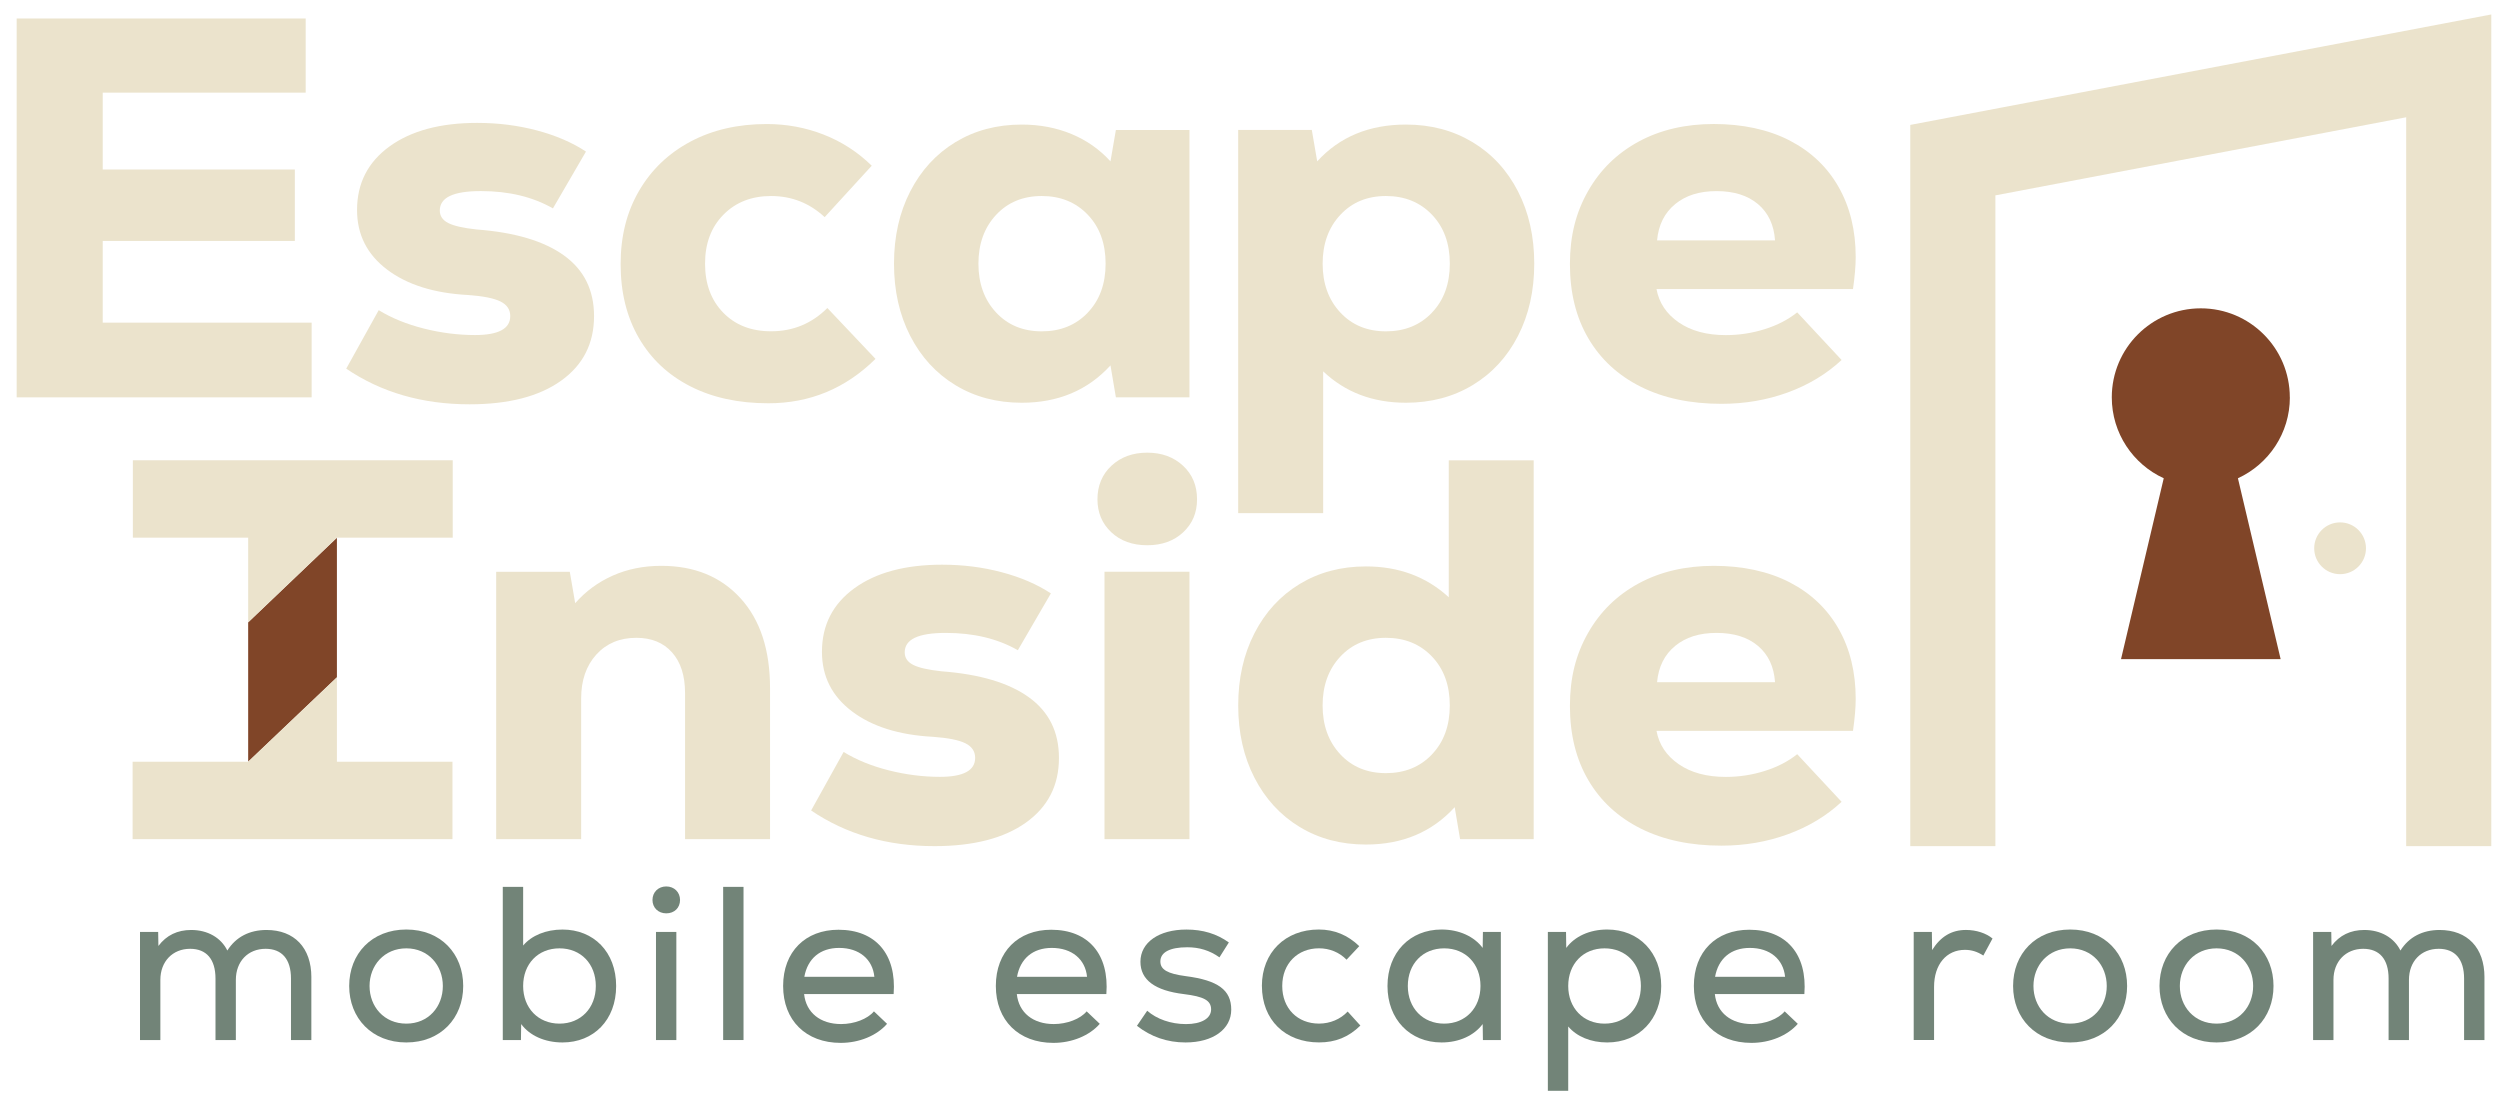 <?xml version="1.0" encoding="UTF-8"?>
<svg id="Layer_1" xmlns="http://www.w3.org/2000/svg" version="1.1" viewBox="0 0 763.7 336.78">
  <!-- Generator: Adobe Illustrator 29.5.1, SVG Export Plug-In . SVG Version: 2.1.0 Build 141)  -->
  <defs>
    <style>
      .st0 {
        fill: #804528;
      }

      .st1 {
        fill: none;
        stroke: #ebe3cc;
        stroke-miterlimit: 10;
        stroke-width: 26px;
      }

      .st2 {
        fill: #728478;
      }

      .st3 {
        fill: #ebe3cc;
      }
    </style>
  </defs>
  <g>
    <path class="st3" d="M226.22,182.76c6.01,6.61,9.01,15.76,9.01,27.45v46.13h-25.96v-44.64c0-5.29-1.32-9.42-3.97-12.4-2.65-2.98-6.28-4.46-10.91-4.46-5.07,0-9.15,1.71-12.23,5.12-3.09,3.42-4.63,7.88-4.63,13.39v42.99h-25.96v-81.67h22.49l1.65,9.59c3.2-3.64,7.03-6.45,11.49-8.43,4.46-1.98,9.4-2.98,14.8-2.98,10.14,0,18.21,3.31,24.22,9.92Z"/>
    <path class="st3" d="M247.79,247.57l9.92-17.86c3.97,2.43,8.57,4.3,13.81,5.62,5.23,1.32,10.44,1.98,15.62,1.98,7.16,0,10.75-1.93,10.75-5.79,0-1.98-.99-3.47-2.98-4.46s-5.29-1.65-9.92-1.98c-10.36-.55-18.6-3.14-24.72-7.77-6.12-4.63-9.18-10.69-9.18-18.19,0-8.16,3.31-14.63,9.92-19.43,6.61-4.79,15.54-7.19,26.78-7.19,6.39,0,12.48.77,18.27,2.32,5.79,1.54,10.77,3.69,14.96,6.45l-10.09,17.36c-6.17-3.53-13.5-5.29-21.99-5.29s-12.57,1.98-12.57,5.95c0,1.65.85,2.92,2.56,3.8,1.71.88,4.6,1.54,8.68,1.98,11.68.88,20.58,3.53,26.7,7.94,6.12,4.41,9.18,10.58,9.18,18.52,0,8.38-3.36,14.96-10.09,19.76-6.72,4.79-16.04,7.19-27.94,7.19-14.44,0-27.01-3.64-37.7-10.91Z"/>
    <path class="st3" d="M339.47,162.59c-2.81-2.65-4.22-6.01-4.22-10.09s1.43-7.6,4.3-10.25c2.86-2.65,6.5-3.97,10.91-3.97s8.04,1.32,10.91,3.97c2.86,2.65,4.3,6.06,4.3,10.25s-1.41,7.44-4.22,10.09c-2.81,2.64-6.48,3.97-10.99,3.97s-8.18-1.32-10.99-3.97ZM337.4,174.66h25.96v81.67h-25.96v-81.67Z"/>
    <path class="st3" d="M468.51,140.6v115.73h-22.48l-1.65-9.75c-6.94,7.61-15.98,11.41-27.11,11.41-7.61,0-14.36-1.79-20.25-5.37-5.9-3.58-10.5-8.6-13.81-15.04-3.31-6.45-4.96-13.81-4.96-22.07s1.65-15.62,4.96-22.07c3.31-6.45,7.91-11.46,13.81-15.04,5.9-3.58,12.65-5.37,20.25-5.37,10.03,0,18.46,3.14,25.3,9.42v-41.83h25.96ZM437.42,230.46c3.64-3.8,5.46-8.79,5.46-14.96s-1.82-11.16-5.46-14.96c-3.64-3.8-8.32-5.7-14.05-5.7s-10.39,1.93-13.97,5.79c-3.58,3.86-5.37,8.82-5.37,14.88s1.79,11.02,5.37,14.88c3.58,3.86,8.24,5.79,13.97,5.79s10.42-1.9,14.05-5.7Z"/>
    <path class="st3" d="M546.71,177.89c6.5,3.36,11.49,8.1,14.96,14.22s5.21,13.25,5.21,21.41c0,2.64-.28,5.9-.83,9.75h-60.02c.77,4.19,3.03,7.58,6.78,10.17,3.75,2.59,8.54,3.89,14.38,3.89,4.08,0,8.04-.6,11.9-1.82,3.86-1.21,7.16-2.92,9.92-5.12l13.56,14.55c-4.63,4.3-10.11,7.61-16.45,9.92-6.34,2.31-13.09,3.47-20.25,3.47-9.48,0-17.69-1.74-24.63-5.21-6.94-3.47-12.29-8.4-16.04-14.8-3.75-6.39-5.62-13.94-5.62-22.65s1.84-15.81,5.54-22.32c3.69-6.5,8.84-11.54,15.46-15.13,6.61-3.58,14.27-5.37,22.98-5.37s16.64,1.68,23.15,5.04ZM511.74,197.31c-3.25,2.65-5.1,6.34-5.54,11.08h36.04c-.33-4.74-2.07-8.43-5.21-11.08-3.14-2.65-7.36-3.97-12.65-3.97s-9.4,1.32-12.65,3.97Z"/>
  </g>
  <g>
    <polygon class="st0" points="102.92 164.25 75.81 190.11 75.81 232.69 102.92 206.91 102.92 164.25"/>
    <polygon class="st3" points="75.81 232.69 40.51 232.69 40.51 256.34 75.81 256.34 102.92 256.34 138.22 256.34 138.22 232.69 102.92 232.69 102.92 206.91 75.81 232.69"/>
    <polygon class="st3" points="138.3 164.25 138.3 140.6 102.92 140.6 75.81 140.6 40.59 140.6 40.59 164.25 75.81 164.25 75.81 190.11 102.92 164.25 138.3 164.25"/>
  </g>
  <g>
    <path class="st3" d="M31.38,98.56h63.82v22.82H5.09V5.65h88.29v22.65H31.38v23.48h58.69v21.82H31.38v24.96Z"/>
    <path class="st3" d="M105.77,112.61l9.92-17.86c3.97,2.43,8.57,4.3,13.81,5.62,5.23,1.32,10.44,1.98,15.62,1.98,7.16,0,10.75-1.93,10.75-5.79,0-1.98-.99-3.47-2.98-4.46-1.98-.99-5.29-1.65-9.92-1.98-10.36-.55-18.6-3.14-24.72-7.77s-9.18-10.69-9.18-18.19c0-8.16,3.31-14.63,9.92-19.43,6.61-4.79,15.54-7.19,26.78-7.19,6.39,0,12.48.77,18.27,2.31,5.79,1.54,10.77,3.69,14.96,6.45l-10.09,17.36c-6.17-3.53-13.5-5.29-21.99-5.29s-12.57,1.98-12.57,5.95c0,1.65.85,2.92,2.56,3.8,1.71.88,4.6,1.54,8.68,1.98,11.68.88,20.58,3.53,26.7,7.94,6.12,4.41,9.18,10.58,9.18,18.52,0,8.38-3.36,14.96-10.09,19.76-6.72,4.79-16.04,7.19-27.94,7.19-14.44,0-27.01-3.64-37.7-10.91Z"/>
    <path class="st3" d="M210.84,117.99c-6.78-3.47-12.01-8.4-15.71-14.8-3.69-6.39-5.54-13.89-5.54-22.48s1.87-15.95,5.62-22.4c3.75-6.45,8.98-11.46,15.71-15.05,6.72-3.58,14.49-5.37,23.31-5.37,6.06,0,11.85,1.07,17.36,3.22,5.51,2.15,10.42,5.32,14.71,9.51l-14.38,15.71c-4.63-4.3-10.09-6.45-16.37-6.45-5.95,0-10.8,1.9-14.55,5.7-3.75,3.8-5.62,8.79-5.62,14.96s1.84,11.16,5.54,14.96c3.69,3.8,8.57,5.7,14.63,5.7,6.72,0,12.45-2.37,17.19-7.11l14.71,15.54c-9.15,9.04-20.06,13.56-32.74,13.56-9.15,0-17.11-1.74-23.89-5.21Z"/>
    <path class="st3" d="M363.36,39.7v81.67h-22.48l-1.65-9.75c-6.94,7.6-15.98,11.41-27.11,11.41-7.61,0-14.36-1.79-20.25-5.37-5.9-3.58-10.5-8.6-13.81-15.05-3.31-6.45-4.96-13.81-4.96-22.07s1.65-15.62,4.96-22.07c3.31-6.45,7.91-11.46,13.81-15.05,5.9-3.58,12.65-5.37,20.25-5.37,5.51,0,10.58.97,15.21,2.89,4.63,1.93,8.6,4.71,11.9,8.35l1.65-9.59h22.48ZM332.28,95.5c3.64-3.8,5.46-8.79,5.46-14.96s-1.82-11.16-5.46-14.96c-3.64-3.8-8.32-5.7-14.05-5.7s-10.39,1.93-13.97,5.79c-3.58,3.86-5.37,8.82-5.37,14.88s1.79,11.02,5.37,14.88c3.58,3.86,8.24,5.79,13.97,5.79s10.42-1.9,14.05-5.7Z"/>
    <path class="st3" d="M449.83,43.42c5.95,3.58,10.58,8.6,13.89,15.05,3.31,6.45,4.96,13.8,4.96,22.07s-1.65,15.62-4.96,22.07-7.94,11.46-13.89,15.05c-5.95,3.58-12.73,5.37-20.34,5.37-10.14,0-18.57-3.2-25.29-9.59v43.32h-25.96V39.7h22.49l1.65,9.59c6.83-7.49,15.87-11.24,27.11-11.24,7.61,0,14.38,1.79,20.34,5.37ZM437.43,95.5c3.64-3.8,5.46-8.79,5.46-14.96s-1.82-11.16-5.46-14.96c-3.64-3.8-8.32-5.7-14.05-5.7s-10.39,1.93-13.97,5.79c-3.58,3.86-5.37,8.82-5.37,14.88s1.79,11.02,5.37,14.88c3.58,3.86,8.24,5.79,13.97,5.79s10.42-1.9,14.05-5.7Z"/>
    <path class="st3" d="M546.71,42.93c6.5,3.36,11.49,8.1,14.96,14.22s5.21,13.25,5.21,21.41c0,2.65-.28,5.9-.83,9.75h-60.02c.77,4.19,3.03,7.58,6.78,10.17,3.75,2.59,8.54,3.89,14.38,3.89,4.08,0,8.04-.6,11.9-1.82,3.86-1.21,7.16-2.92,9.92-5.13l13.56,14.55c-4.63,4.3-10.11,7.6-16.45,9.92-6.34,2.31-13.09,3.47-20.25,3.47-9.48,0-17.69-1.74-24.63-5.21-6.94-3.47-12.29-8.4-16.04-14.8-3.75-6.39-5.62-13.94-5.62-22.65s1.84-15.81,5.54-22.32c3.69-6.5,8.84-11.54,15.46-15.13,6.61-3.58,14.27-5.37,22.98-5.37s16.64,1.68,23.15,5.04ZM511.74,62.35c-3.25,2.65-5.1,6.34-5.54,11.08h36.04c-.33-4.74-2.07-8.43-5.21-11.08-3.14-2.65-7.36-3.97-12.65-3.97s-9.4,1.32-12.65,3.97Z"/>
  </g>
  <g>
    <path class="st2" d="M95.11,298.52v19.19h-6.22v-18.78c0-5.88-2.74-9.09-7.75-9.09-5.41,0-9.09,3.88-9.09,9.49v18.38h-6.22v-18.78c0-5.88-2.74-9.09-7.75-9.09-5.35,0-9.09,3.88-9.09,9.49v18.38h-6.22v-33.02h5.55l.07,4.28c2.47-3.28,5.82-4.88,10.03-4.88,5.01,0,9.09,2.34,11.03,6.28,2.61-4.14,6.75-6.28,11.97-6.28,8.49,0,13.7,5.42,13.7,14.44Z"/>
    <path class="st2" d="M106.67,301.2c0-9.83,6.89-17.25,17.45-17.25s17.38,7.42,17.38,17.25-6.89,17.25-17.38,17.25-17.45-7.42-17.45-17.25ZM135.28,301.2c0-6.28-4.41-11.5-11.16-11.5s-11.23,5.21-11.23,11.5,4.41,11.5,11.23,11.5,11.16-5.21,11.16-11.5Z"/>
    <path class="st2" d="M188.22,301.2c0,10.43-6.89,17.25-16.38,17.25-5.48,0-10.09-2.14-12.63-5.62l-.07,4.88h-5.55v-46.79h6.22v17.92c2.61-3.08,6.95-4.88,12.03-4.88,9.49,0,16.38,6.82,16.38,17.25ZM182.01,301.2c0-6.75-4.55-11.5-11.1-11.5s-11.1,4.75-11.1,11.5,4.61,11.5,11.1,11.5,11.1-4.75,11.1-11.5Z"/>
    <path class="st2" d="M199.32,274.93c0-2.41,1.8-4.14,4.21-4.14s4.21,1.74,4.21,4.14-1.74,4.08-4.21,4.08-4.21-1.74-4.21-4.08ZM200.39,284.69h6.22v33.02h-6.22v-33.02Z"/>
    <path class="st2" d="M220.91,270.92h6.22v46.79h-6.22v-46.79Z"/>
    <path class="st2" d="M272.98,303.67h-27.34c.6,5.68,4.95,9.16,11.3,9.16,4.01,0,8.09-1.54,10.03-3.88l4.01,3.81c-3.14,3.61-8.49,5.82-14.17,5.82-10.63,0-17.58-6.89-17.58-17.38s6.82-17.18,16.91-17.18c11.36,0,17.78,7.49,16.85,19.65ZM245.71,298.39h21.39c-.53-5.35-4.61-8.82-10.76-8.82-5.82,0-9.63,3.28-10.63,8.82Z"/>
    <path class="st2" d="M337.96,303.67h-27.34c.6,5.68,4.95,9.16,11.3,9.16,4.01,0,8.09-1.54,10.03-3.88l4.01,3.81c-3.14,3.61-8.49,5.82-14.17,5.82-10.63,0-17.58-6.89-17.58-17.38s6.82-17.18,16.91-17.18c11.36,0,17.78,7.49,16.85,19.65ZM310.68,298.39h21.39c-.53-5.35-4.61-8.82-10.76-8.82-5.82,0-9.63,3.28-10.63,8.82Z"/>
    <path class="st2" d="M347.31,313.37l3.14-4.61c2.87,2.54,7.22,4.08,11.83,4.08s7.69-1.67,7.69-4.48-2.34-3.94-8.29-4.68c-8.89-1.07-13.3-4.35-13.3-9.89,0-5.88,5.62-9.83,14.04-9.83,5.01,0,9.23,1.27,12.97,3.94l-2.87,4.55c-3.01-2.14-6.22-3.08-9.83-3.08-5.35,0-8.22,1.54-8.22,4.34,0,2.47,2.14,3.74,7.75,4.48,9.83,1.27,13.9,4.21,13.9,10.23s-5.62,10.03-13.97,10.03c-5.62,0-10.56-1.74-14.84-5.08Z"/>
    <path class="st2" d="M385.48,301.2c0-10.23,7.15-17.25,17.38-17.25,4.75,0,8.82,1.67,12.37,5.08l-3.88,4.14c-2.21-2.27-5.21-3.48-8.42-3.48-6.48,0-11.23,4.61-11.23,11.5s4.68,11.5,11.23,11.5c3.41,0,6.55-1.34,8.76-3.68l3.88,4.28c-3.61,3.54-7.62,5.15-12.63,5.15-10.36,0-17.45-6.88-17.45-17.25Z"/>
    <path class="st2" d="M458.48,284.69v33.02h-5.48l-.07-4.88c-2.61,3.48-7.15,5.62-12.57,5.62-9.69,0-16.51-7.09-16.51-17.25s6.82-17.25,16.51-17.25c5.42,0,9.96,2.14,12.57,5.62l.07-4.88h5.48ZM452.26,301.2c0-6.75-4.54-11.5-11.1-11.5s-11.1,4.75-11.1,11.5,4.61,11.5,11.1,11.5,11.1-4.75,11.1-11.5Z"/>
    <path class="st2" d="M507.47,301.2c0,10.16-6.75,17.25-16.51,17.25-5.01,0-9.29-1.8-11.9-4.88v19.65h-6.22v-48.53h5.55l.07,4.88c2.54-3.48,7.09-5.62,12.5-5.62,9.76,0,16.51,7.09,16.51,17.25ZM501.26,301.2c0-6.75-4.55-11.5-11.1-11.5s-11.1,4.75-11.1,11.5,4.61,11.5,11.1,11.5,11.1-4.75,11.1-11.5Z"/>
    <path class="st2" d="M551.19,303.67h-27.34c.6,5.68,4.95,9.16,11.3,9.16,4.01,0,8.09-1.54,10.03-3.88l4.01,3.81c-3.14,3.61-8.49,5.82-14.17,5.82-10.63,0-17.58-6.89-17.58-17.38s6.82-17.18,16.91-17.18c11.36,0,17.78,7.49,16.85,19.65ZM523.92,298.39h21.39c-.54-5.35-4.61-8.82-10.76-8.82-5.82,0-9.63,3.28-10.63,8.82Z"/>
    <path class="st2" d="M608.68,286.69l-2.81,5.21c-1.87-1.2-3.61-1.74-5.62-1.74-5.68,0-9.43,4.48-9.43,11.3v16.24h-6.22v-33.02h5.55l.07,5.55c2.61-4.15,5.95-6.15,10.36-6.15,3.14,0,6.15,1,8.09,2.61Z"/>
    <path class="st2" d="M614.96,301.2c0-9.83,6.88-17.25,17.45-17.25s17.38,7.42,17.38,17.25-6.89,17.25-17.38,17.25-17.45-7.42-17.45-17.25ZM643.57,301.2c0-6.28-4.41-11.5-11.16-11.5s-11.23,5.21-11.23,11.5,4.41,11.5,11.23,11.5,11.16-5.21,11.16-11.5Z"/>
    <path class="st2" d="M659.68,301.2c0-9.83,6.88-17.25,17.45-17.25s17.38,7.42,17.38,17.25-6.89,17.25-17.38,17.25-17.45-7.42-17.45-17.25ZM688.29,301.2c0-6.28-4.41-11.5-11.16-11.5s-11.23,5.21-11.23,11.5,4.41,11.5,11.23,11.5,11.16-5.21,11.16-11.5Z"/>
    <path class="st2" d="M758.95,298.52v19.19h-6.22v-18.78c0-5.88-2.74-9.09-7.75-9.09-5.42,0-9.09,3.88-9.09,9.49v18.38h-6.22v-18.78c0-5.88-2.74-9.09-7.75-9.09-5.35,0-9.09,3.88-9.09,9.49v18.38h-6.22v-33.02h5.55l.07,4.28c2.47-3.28,5.82-4.88,10.03-4.88,5.01,0,9.09,2.34,11.03,6.28,2.61-4.14,6.75-6.28,11.97-6.28,8.49,0,13.7,5.42,13.7,14.44Z"/>
  </g>
  <g>
    <polyline class="st1" points="596.55 258.48 596.55 48.92 748.04 20.12 748.04 258.48"/>
    <path class="st0" d="M699.49,121.38c0-15.02-12.17-27.19-27.19-27.19s-27.19,12.17-27.19,27.19c0,10.98,6.51,20.43,15.87,24.72l-13.05,55.25h48.76l-13.05-55.25c9.36-4.3,15.87-13.75,15.87-24.72Z"/>
    <circle class="st3" cx="714.85" cy="167.49" r="7.91"/>
  </g>
</svg>